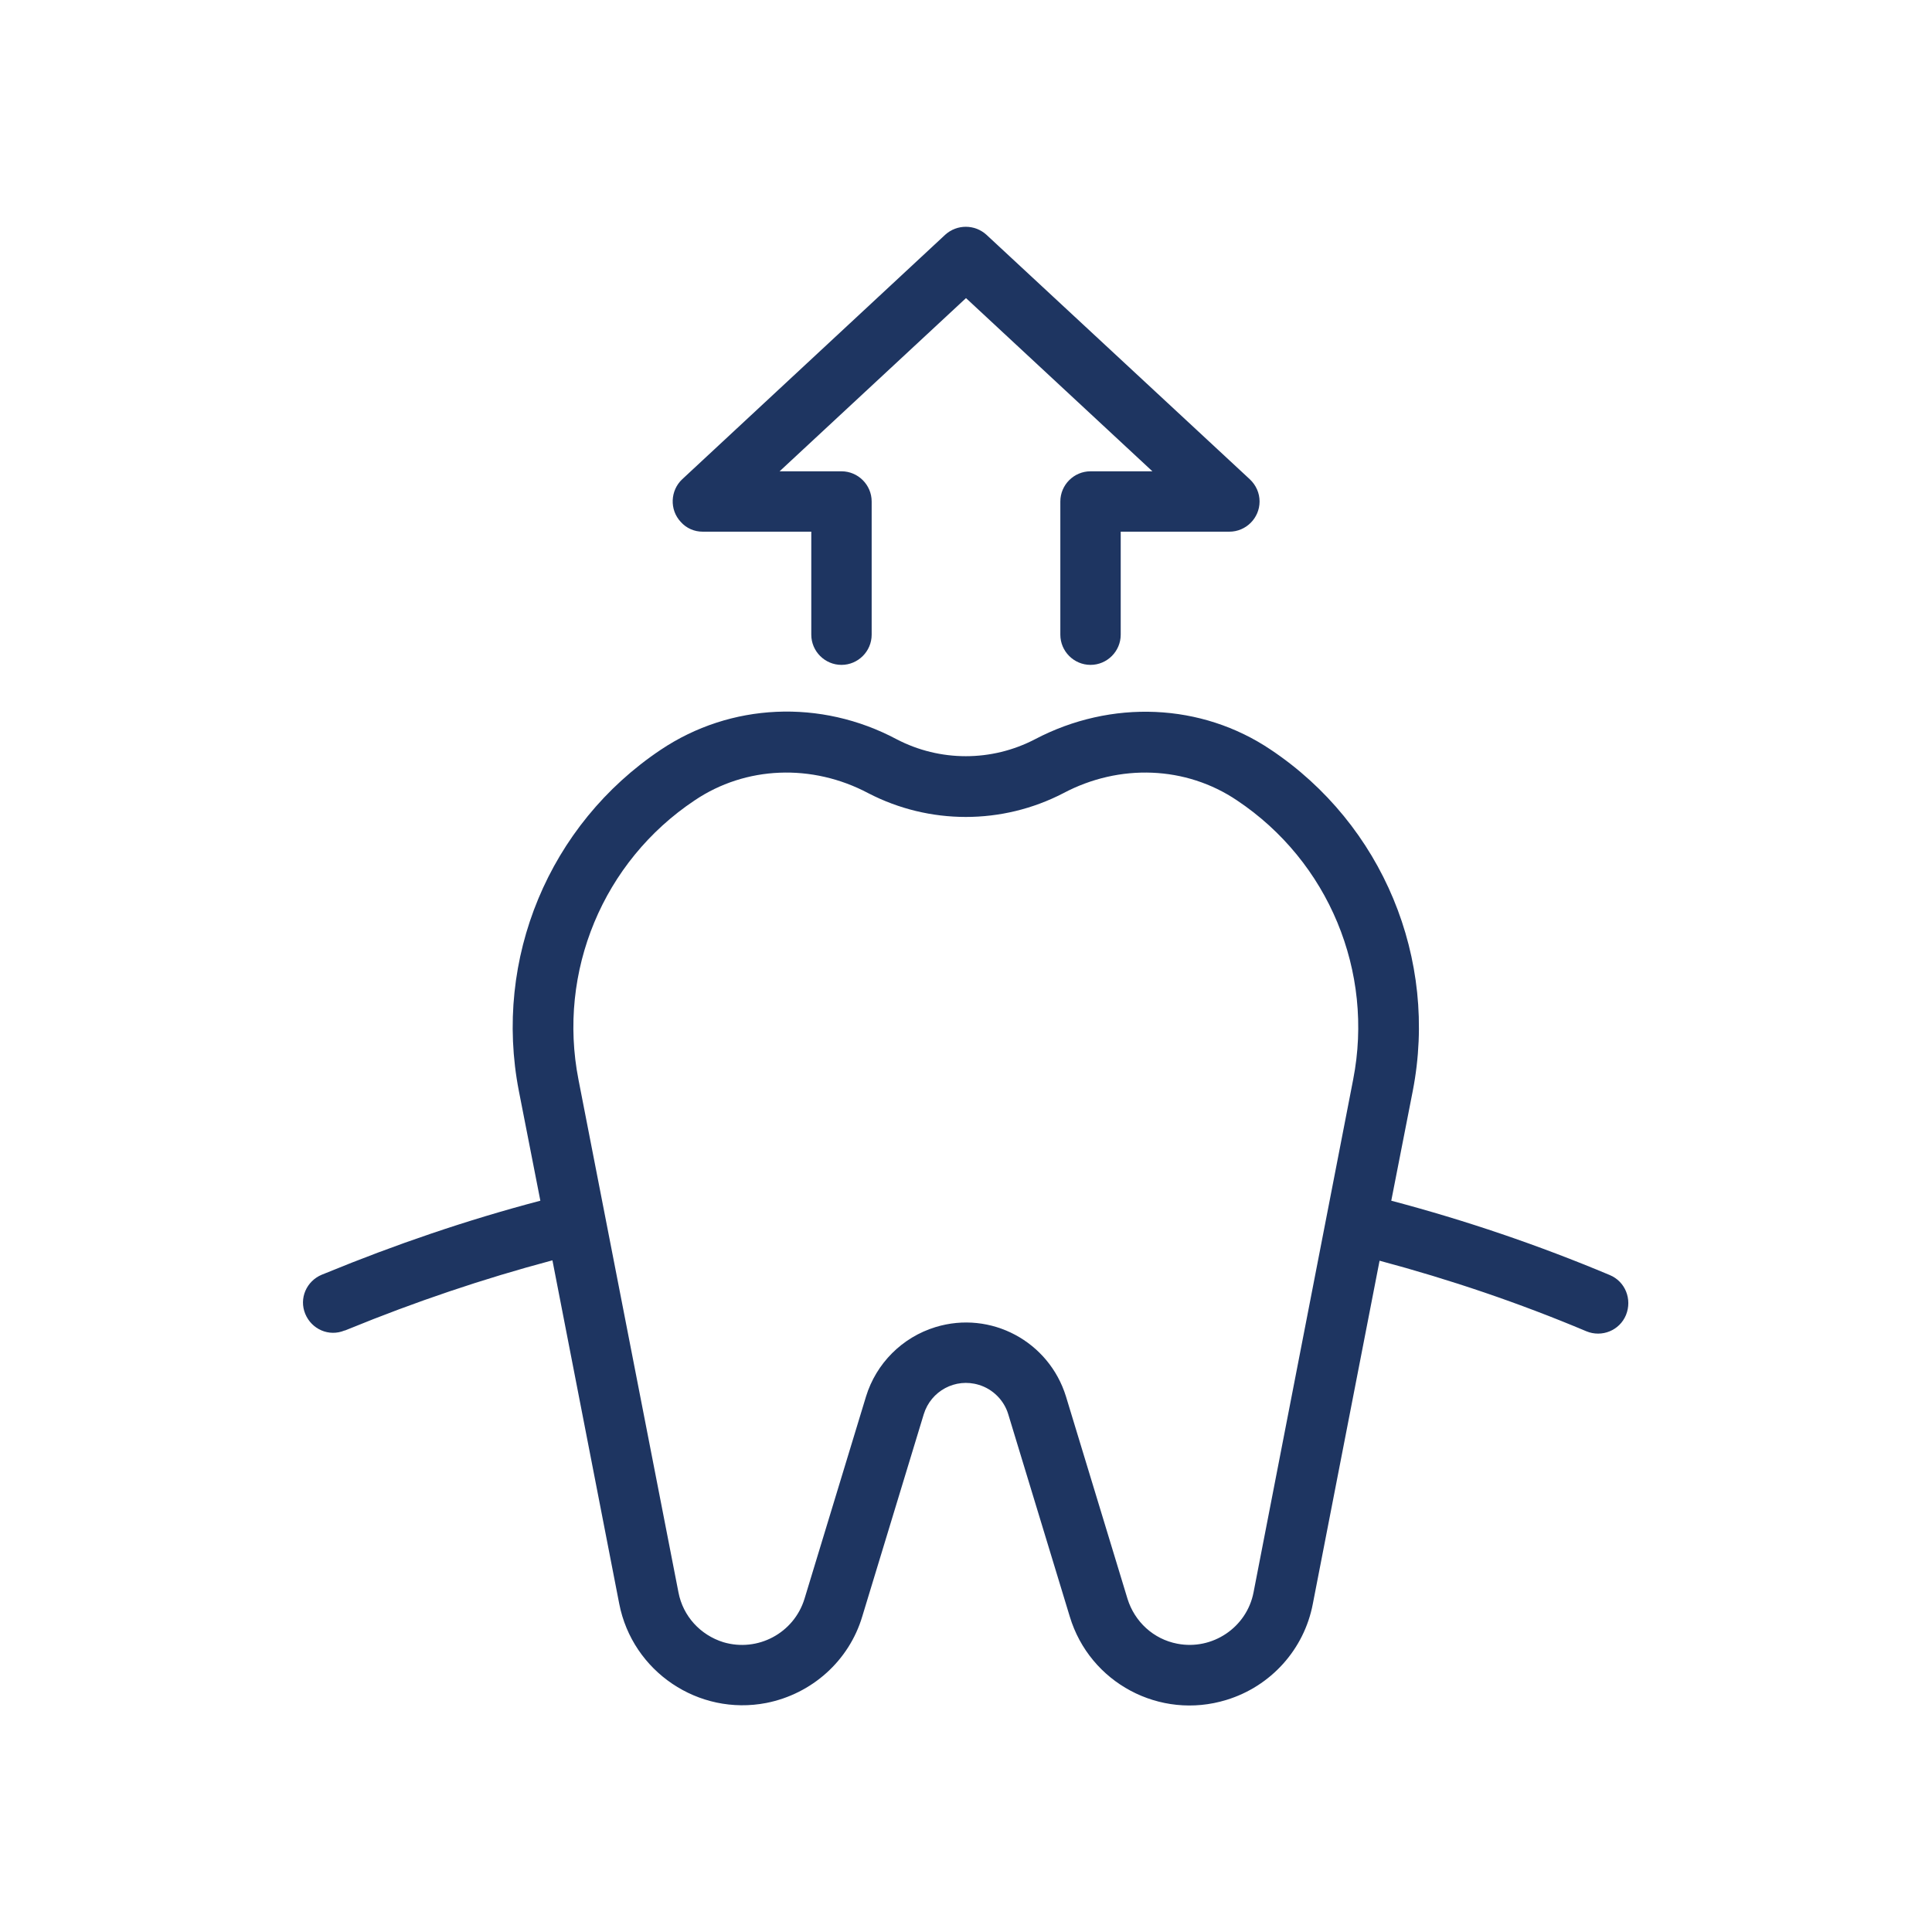 <?xml version="1.0" encoding="utf-8"?>
<!-- Generator: Adobe Illustrator 25.2.2, SVG Export Plug-In . SVG Version: 6.00 Build 0)  -->
<!DOCTYPE svg PUBLIC "-//W3C//DTD SVG 1.1//EN" "http://www.w3.org/Graphics/SVG/1.1/DTD/svg11.dtd">
<svg version="1.1" id="Layer_1" xmlns:x="http://ns.adobe.com/Extensibility/1.0/" xmlns:i="http://ns.adobe.com/AdobeIllustrator/10.0/" xmlns:graph="http://ns.adobe.com/Graphs/1.0/"
	 xmlns="http://www.w3.org/2000/svg" xmlns:xlink="http://www.w3.org/1999/xlink" x="0px" y="0px" viewBox="0 0 512 512"
	 style="enable-background:new 0 0 512 512;" xml:space="preserve">
<style type="text/css">
	.st0{fill:#1E3561;}
</style>
<g id="Tooth_Extraction">
	<path class="st0" d="M186.2,140.9H215v27.3c0,4.4,3.6,8,8,8s8-3.6,8-8v-35.3c0-4.4-3.6-8-8-8h-16.4L256,79l49.4,45.9H289
		c-4.4,0-8,3.6-8,8v35.3c0,4.4,3.6,8,8,8s8-3.6,8-8v-27.3h28.8c4.4,0,8-3.6,8-8c0-2.2-0.9-4.3-2.6-5.9l-69.8-64.8
		c-3.1-2.8-7.8-2.8-10.9,0L180.8,127c-3.2,3-3.4,8.1-0.4,11.3C181.9,140,184,140.9,186.2,140.9L186.2,140.9z"/>
	<path class="st0" d="M426.6,337.9c-18.8-7.9-38.2-14.5-57.9-19.7l5.7-29.1c6.8-35-8-70.6-37.6-90.4v0
		c-18.4-12.4-42.3-13.4-62.5-2.8c-11.5,6-25.2,6-36.7,0c-20.1-10.7-44-9.6-62.5,2.8c-29.6,19.8-44.4,55.4-37.6,90.4l5.7,29.1
		c-19.4,5.1-38.4,11.6-56.9,19.2l-1,0.4c-4.1,1.7-6.1,6.3-4.4,10.4s6.3,6.1,10.4,4.4c0,0,0.1,0,0.1,0l1-0.4
		C110,345,128,338.9,146.4,334l17.7,91c3.5,18,21,29.8,39,26.3c12.1-2.4,21.9-11.2,25.4-22.9l16.3-53.6c1.9-6.2,8.4-9.7,14.6-7.8
		c3.7,1.1,6.7,4.1,7.8,7.8l16.3,53.6c5.3,17.6,23.9,27.5,41.5,22.1c11.8-3.6,20.6-13.4,22.9-25.4l17.7-91c18.7,5,37,11.2,54.8,18.7
		c4.1,1.7,8.8-0.2,10.5-4.3C432.6,344.3,430.7,339.6,426.6,337.9L426.6,337.9z M332.2,422c-1.8,9.3-10.9,15.4-20.2,13.6
		c-6.3-1.2-11.3-5.8-13.2-11.9l-16.3-53.6c-4.5-14.6-19.9-22.9-34.6-18.4c-8.8,2.7-15.7,9.6-18.4,18.4l-16.3,53.6
		c-2.8,9.1-12.4,14.2-21.5,11.5c-6.1-1.9-10.7-6.9-11.9-13.2l-26.5-135.9c-5.6-28.6,6.5-57.8,30.8-74c13.5-9.1,31.1-9.8,46-1.9
		c16.2,8.4,35.5,8.4,51.7,0c14.9-7.9,32.5-7.2,46,1.9v0c24.3,16.2,36.4,45.4,30.8,74L332.2,422z"/>
</g>
</svg>
